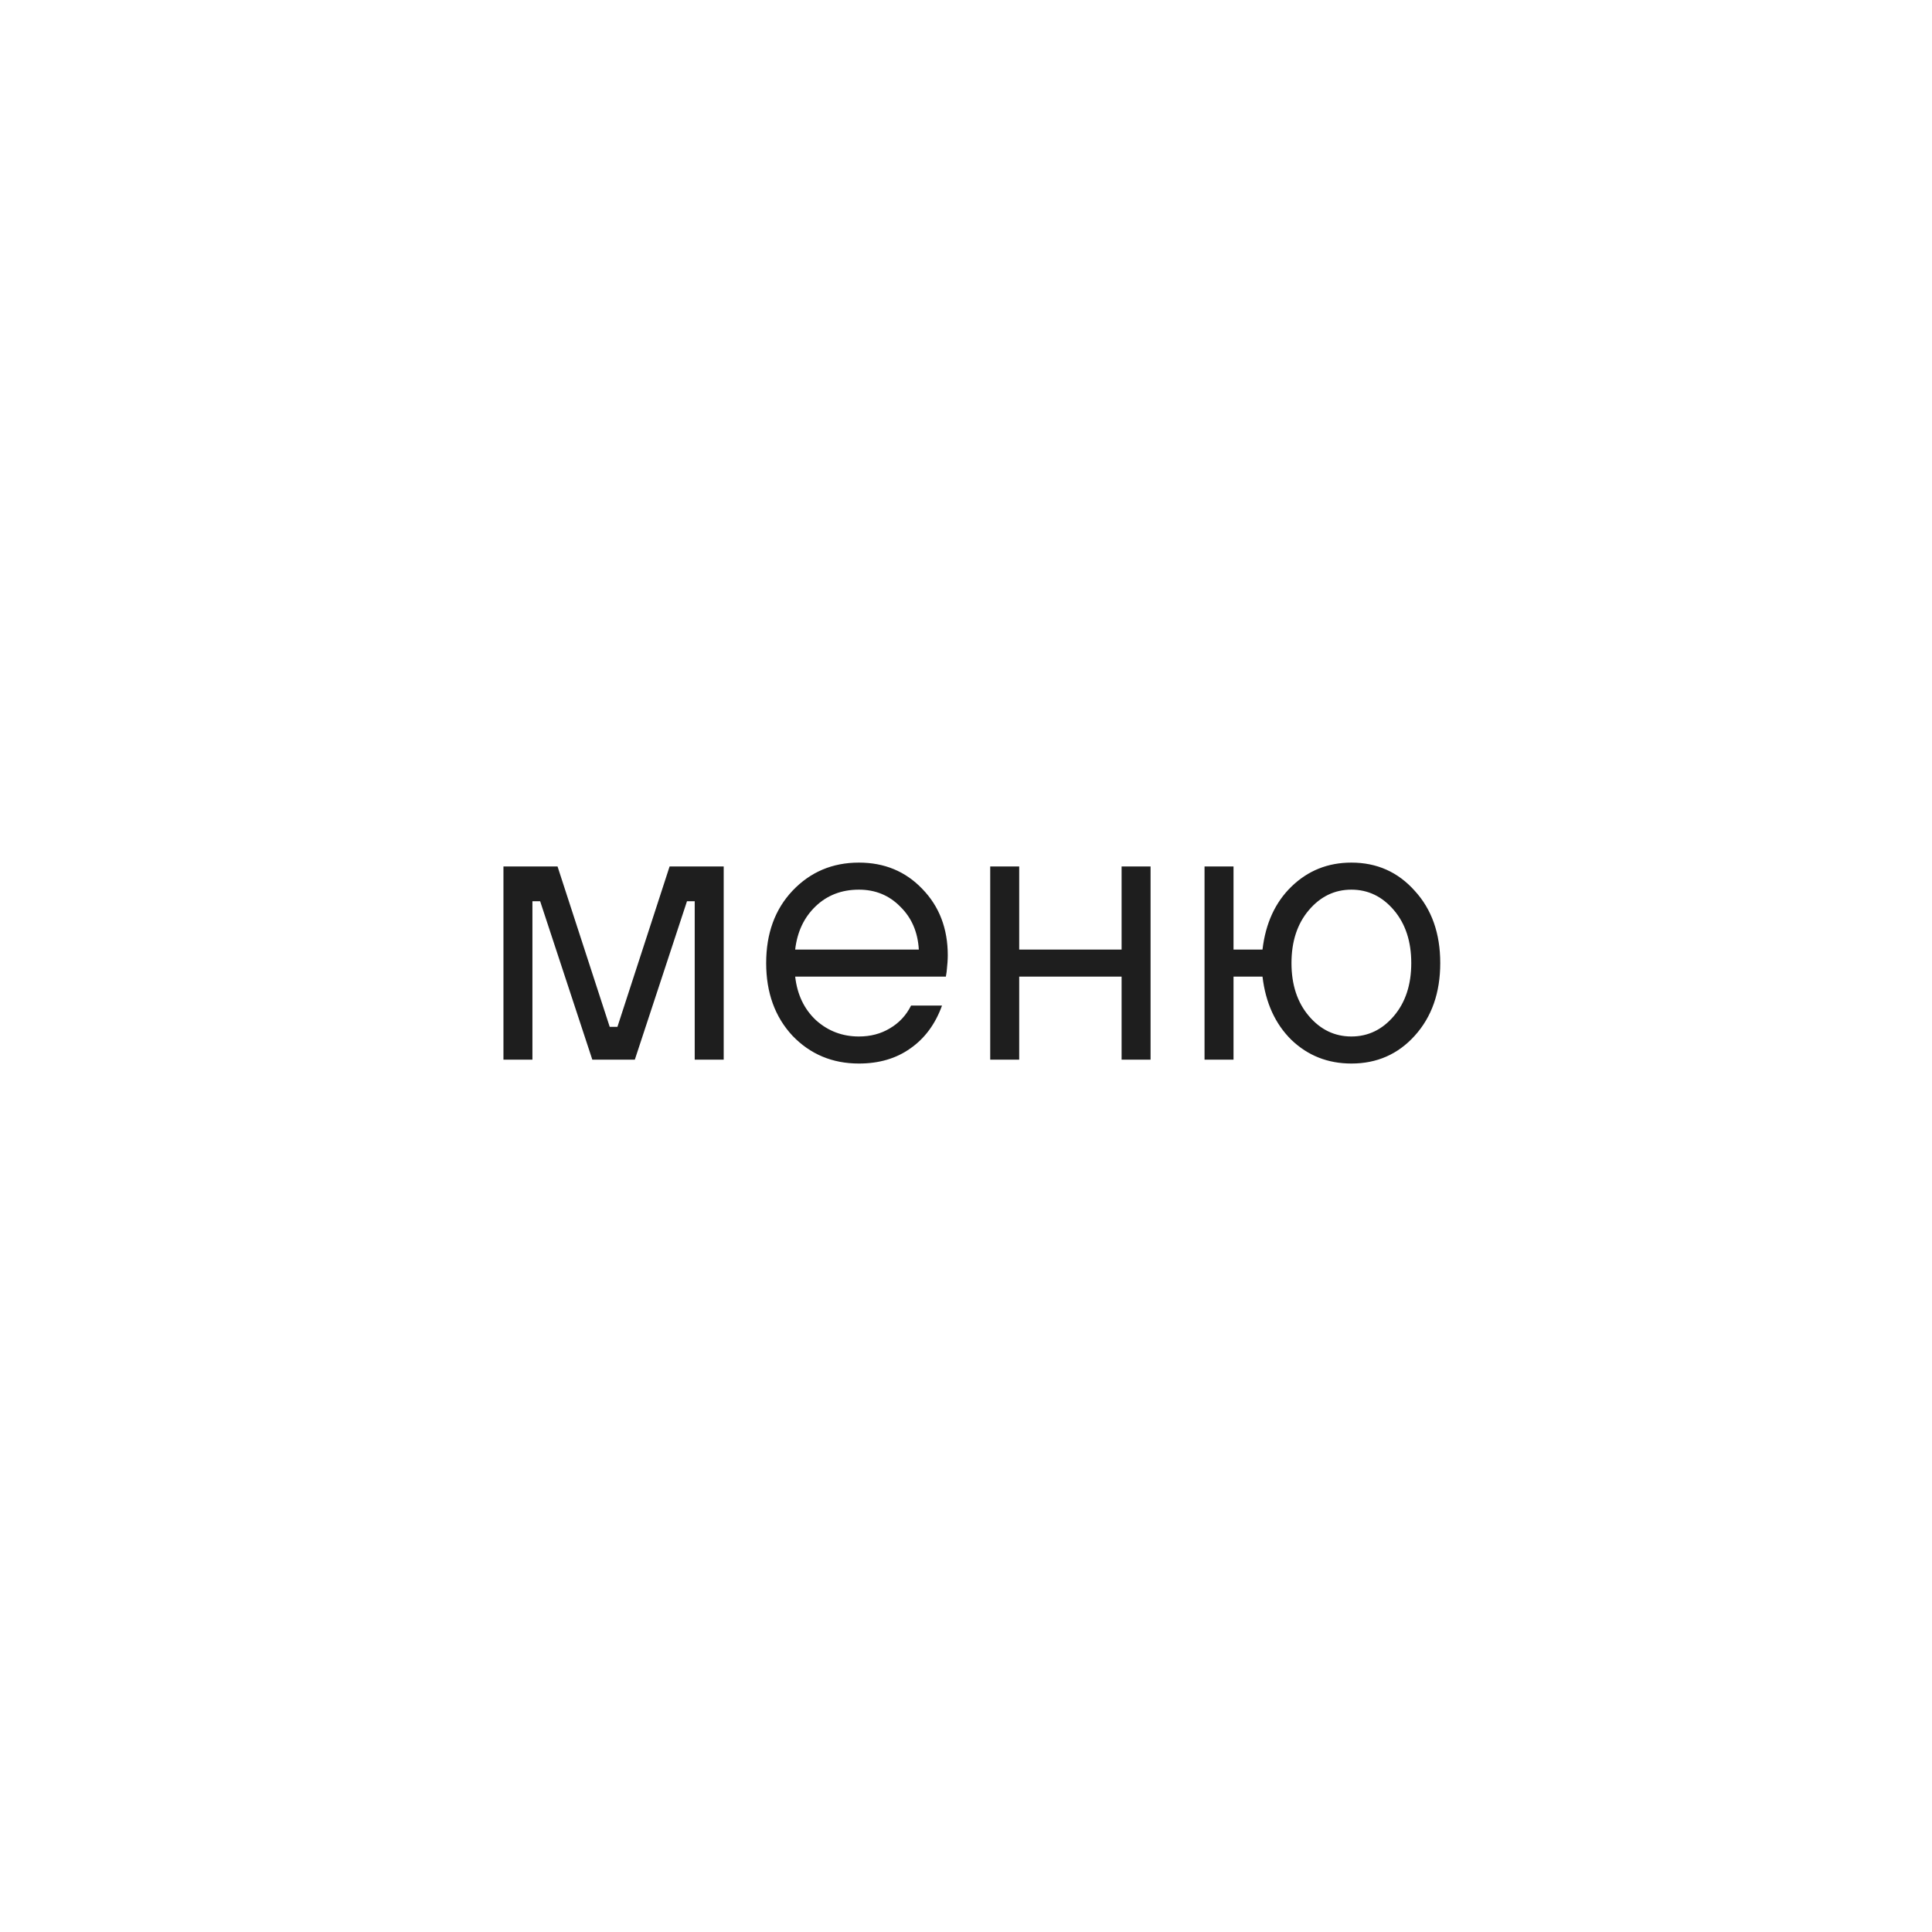 <?xml version="1.0" encoding="UTF-8"?> <svg xmlns="http://www.w3.org/2000/svg" width="60" height="60" viewBox="0 0 60 60" fill="none"><rect width="60" height="60" fill="white"></rect><path d="M15.635 32.909V26.909H17.315L18.935 31.889H19.175L20.795 26.909H22.475V32.909H21.575V27.989H21.335L19.715 32.909H18.395L16.775 27.989H16.535V32.909H15.635ZM28.294 31.229H29.255C29.047 31.805 28.718 32.249 28.27 32.561C27.831 32.873 27.299 33.029 26.674 33.029C25.851 33.029 25.163 32.741 24.61 32.165C24.067 31.581 23.794 30.829 23.794 29.909C23.794 28.989 24.067 28.241 24.61 27.665C25.163 27.081 25.851 26.789 26.674 26.789C27.466 26.789 28.122 27.061 28.642 27.605C29.171 28.149 29.434 28.837 29.434 29.669C29.434 29.797 29.422 29.969 29.398 30.185L29.375 30.329H24.695C24.759 30.889 24.974 31.341 25.343 31.685C25.718 32.021 26.163 32.189 26.674 32.189C27.035 32.189 27.355 32.105 27.634 31.937C27.922 31.769 28.142 31.533 28.294 31.229ZM24.695 29.489H28.535C28.503 28.945 28.311 28.501 27.959 28.157C27.614 27.805 27.186 27.629 26.674 27.629C26.139 27.629 25.691 27.801 25.331 28.145C24.971 28.489 24.759 28.937 24.695 29.489ZM30.752 32.909V26.909H31.652V29.489H34.832V26.909H35.732V32.909H34.832V30.329H31.652V32.909H30.752ZM37.408 32.909V26.909H38.308V29.489H39.208C39.304 28.673 39.604 28.021 40.108 27.533C40.62 27.037 41.24 26.789 41.968 26.789C42.76 26.789 43.416 27.081 43.936 27.665C44.464 28.241 44.728 28.989 44.728 29.909C44.728 30.829 44.464 31.581 43.936 32.165C43.416 32.741 42.76 33.029 41.968 33.029C41.24 33.029 40.62 32.785 40.108 32.297C39.604 31.801 39.304 31.145 39.208 30.329H38.308V32.909H37.408ZM40.648 31.553C41.008 31.977 41.448 32.189 41.968 32.189C42.488 32.189 42.928 31.977 43.288 31.553C43.648 31.129 43.828 30.581 43.828 29.909C43.828 29.237 43.648 28.689 43.288 28.265C42.928 27.841 42.488 27.629 41.968 27.629C41.448 27.629 41.008 27.841 40.648 28.265C40.288 28.689 40.108 29.237 40.108 29.909C40.108 30.581 40.288 31.129 40.648 31.553Z" fill="#1E1E1E"></path></svg> 